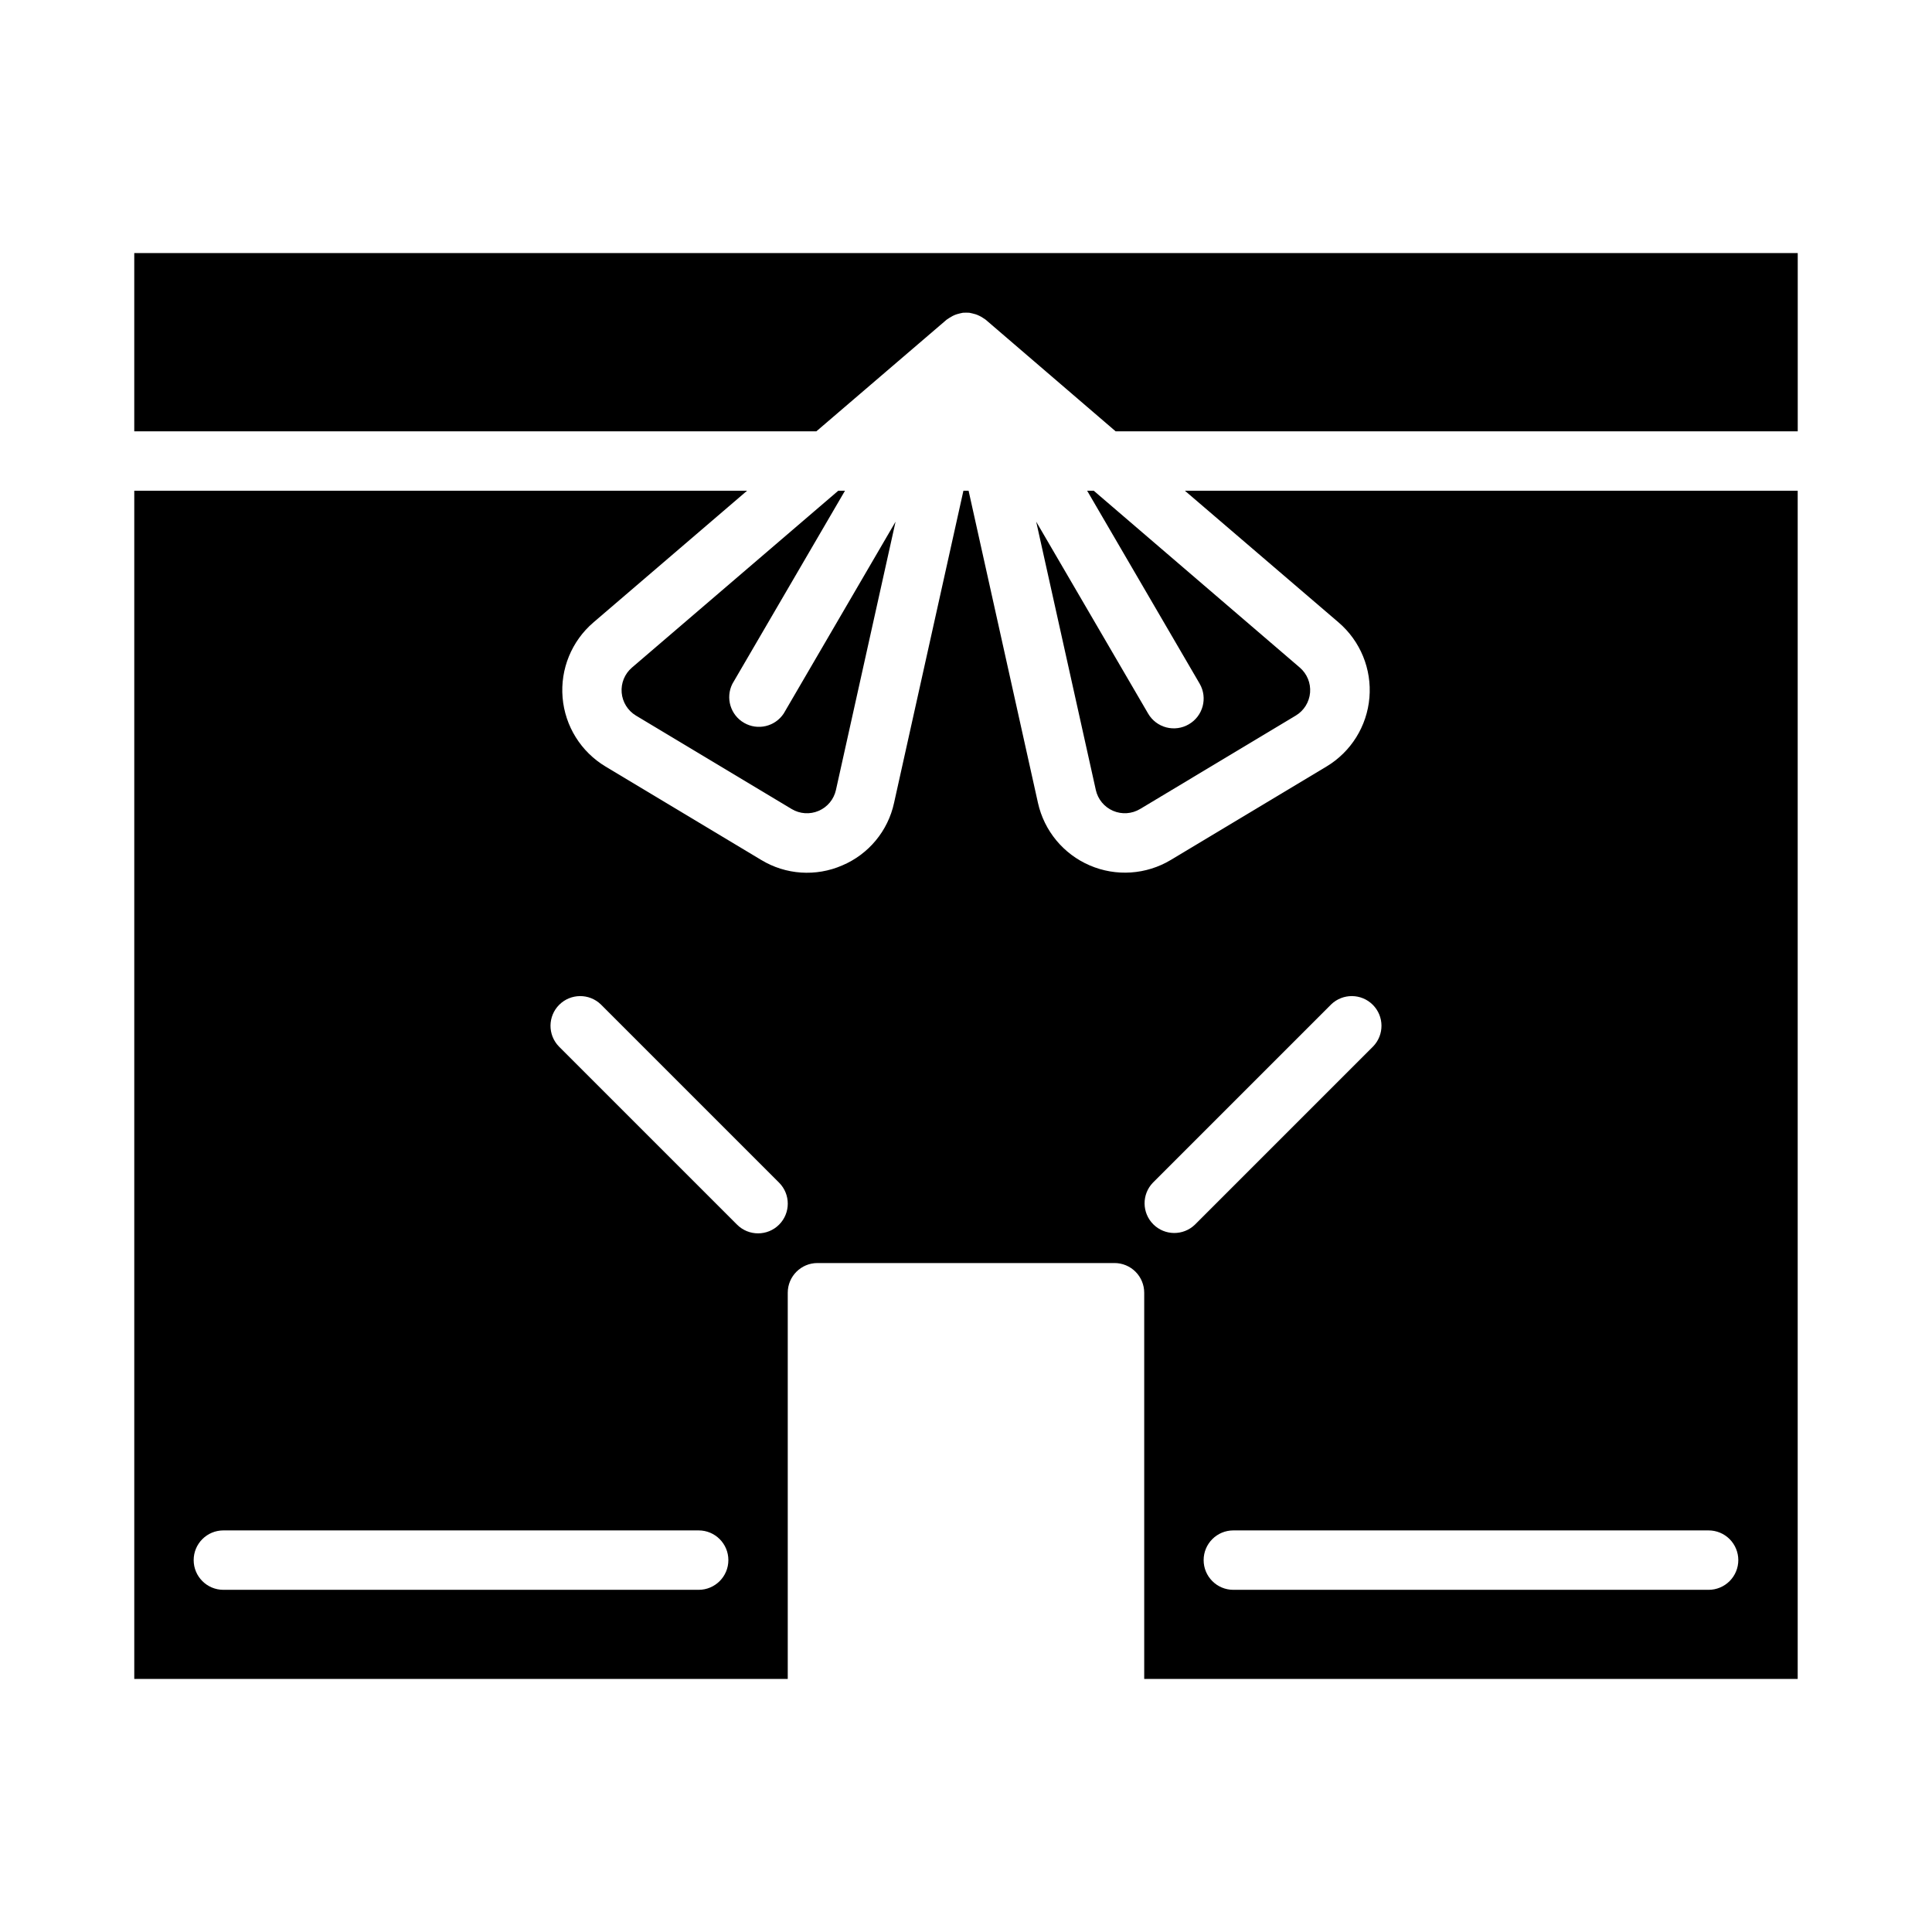 <?xml version="1.0" encoding="UTF-8"?>
<!-- Uploaded to: ICON Repo, www.svgrepo.com, Generator: ICON Repo Mixer Tools -->
<svg fill="#000000" width="800px" height="800px" version="1.1" viewBox="144 144 512 512" xmlns="http://www.w3.org/2000/svg">
 <g>
  <path d="m367.93 274.05h-1.781l-54.68 46.871c-1.918 1.645-2.93 4.113-2.719 6.633 0.215 2.519 1.625 4.785 3.789 6.086l41.258 24.758c2.172 1.305 4.836 1.484 7.16 0.484 2.328-1 4.031-3.059 4.578-5.531l15.801-71.102-29.641 50.84c-2.297 3.477-6.902 4.562-10.512 2.473-3.606-2.086-4.961-6.621-3.09-10.344z"/>
  <path d="m498.75 308.96c5.762 4.941 8.797 12.352 8.16 19.914-0.637 7.566-4.871 14.359-11.379 18.266l-41.258 24.758c-6.512 3.906-14.5 4.445-21.477 1.445-6.973-2.996-12.082-9.164-13.727-16.574l-18.383-82.719h-1.371l-18.379 82.719c-1.609 7.43-6.734 13.617-13.738 16.578-6.965 3.031-14.973 2.492-21.465-1.449l-41.258-24.758c-6.512-3.906-10.746-10.699-11.383-18.266-0.637-7.562 2.398-14.973 8.16-19.914l40.73-34.91h-162.4v314.88h173.18v-102.34c0-4.348 3.523-7.871 7.871-7.871h78.723c2.086 0 4.09 0.828 5.566 2.305 1.477 1.477 2.305 3.481 2.305 5.566v102.34h173.18v-314.88h-162.4zm-169.6 256.36h-125.95c-4.348 0-7.875-3.527-7.875-7.875s3.527-7.871 7.875-7.871h125.95c4.348 0 7.875 3.523 7.875 7.871s-3.527 7.875-7.875 7.875zm21.309-96.77 0.004-0.004c-3.074 3.074-8.059 3.074-11.133 0l-47.23-47.23c-2.984-3.09-2.941-8 0.094-11.035 3.039-3.035 7.949-3.078 11.035-0.098l47.234 47.234c3.07 3.074 3.07 8.055 0 11.129zm254.21 88.895c0 2.09-0.832 4.09-2.305 5.566-1.477 1.477-3.481 2.309-5.566 2.309h-125.95c-4.348 0-7.871-3.527-7.871-7.875s3.523-7.871 7.871-7.871h125.95c2.086 0 4.09 0.828 5.566 2.305 1.473 1.477 2.305 3.481 2.305 5.566zm-96.773-136.13-47.23 47.23c-3.09 2.984-8 2.941-11.035-0.094-3.035-3.039-3.078-7.949-0.094-11.035l47.23-47.23v-0.004c3.09-2.981 8-2.938 11.035 0.098 3.035 3.035 3.078 7.945 0.094 11.035z"/>
  <path d="m179.58 211.07v47.23h180.77l34.527-29.59c0.078-0.07 0.559-0.371 0.715-0.473 0.156-0.102 0.836-0.488 0.898-0.52 0.359-0.184 0.738-0.336 1.125-0.457 0.164-0.055 1.379-0.363 1.574-0.379v0.004c0.566-0.035 1.133-0.035 1.699 0 0.156 0 1.371 0.324 1.574 0.379v-0.004c0.383 0.121 0.754 0.273 1.113 0.457 0.07 0 0.789 0.426 0.906 0.52 0.117 0.094 0.637 0.402 0.715 0.473l34.453 29.59h180.77v-47.23z"/>
  <path d="m459.04 335.95c-1.805 1.051-3.953 1.344-5.973 0.812-2.019-0.531-3.746-1.844-4.797-3.648l-29.668-50.867 15.801 71.102-0.004-0.004c0.547 2.473 2.25 4.531 4.578 5.531 2.324 1 4.988 0.82 7.16-0.484l41.258-24.758c2.168-1.301 3.574-3.566 3.789-6.086 0.211-2.519-0.801-4.988-2.719-6.633l-54.617-46.871h-1.746l29.836 51.168c2.16 3.766 0.863 8.57-2.898 10.738z"/>
 </g>
</svg>